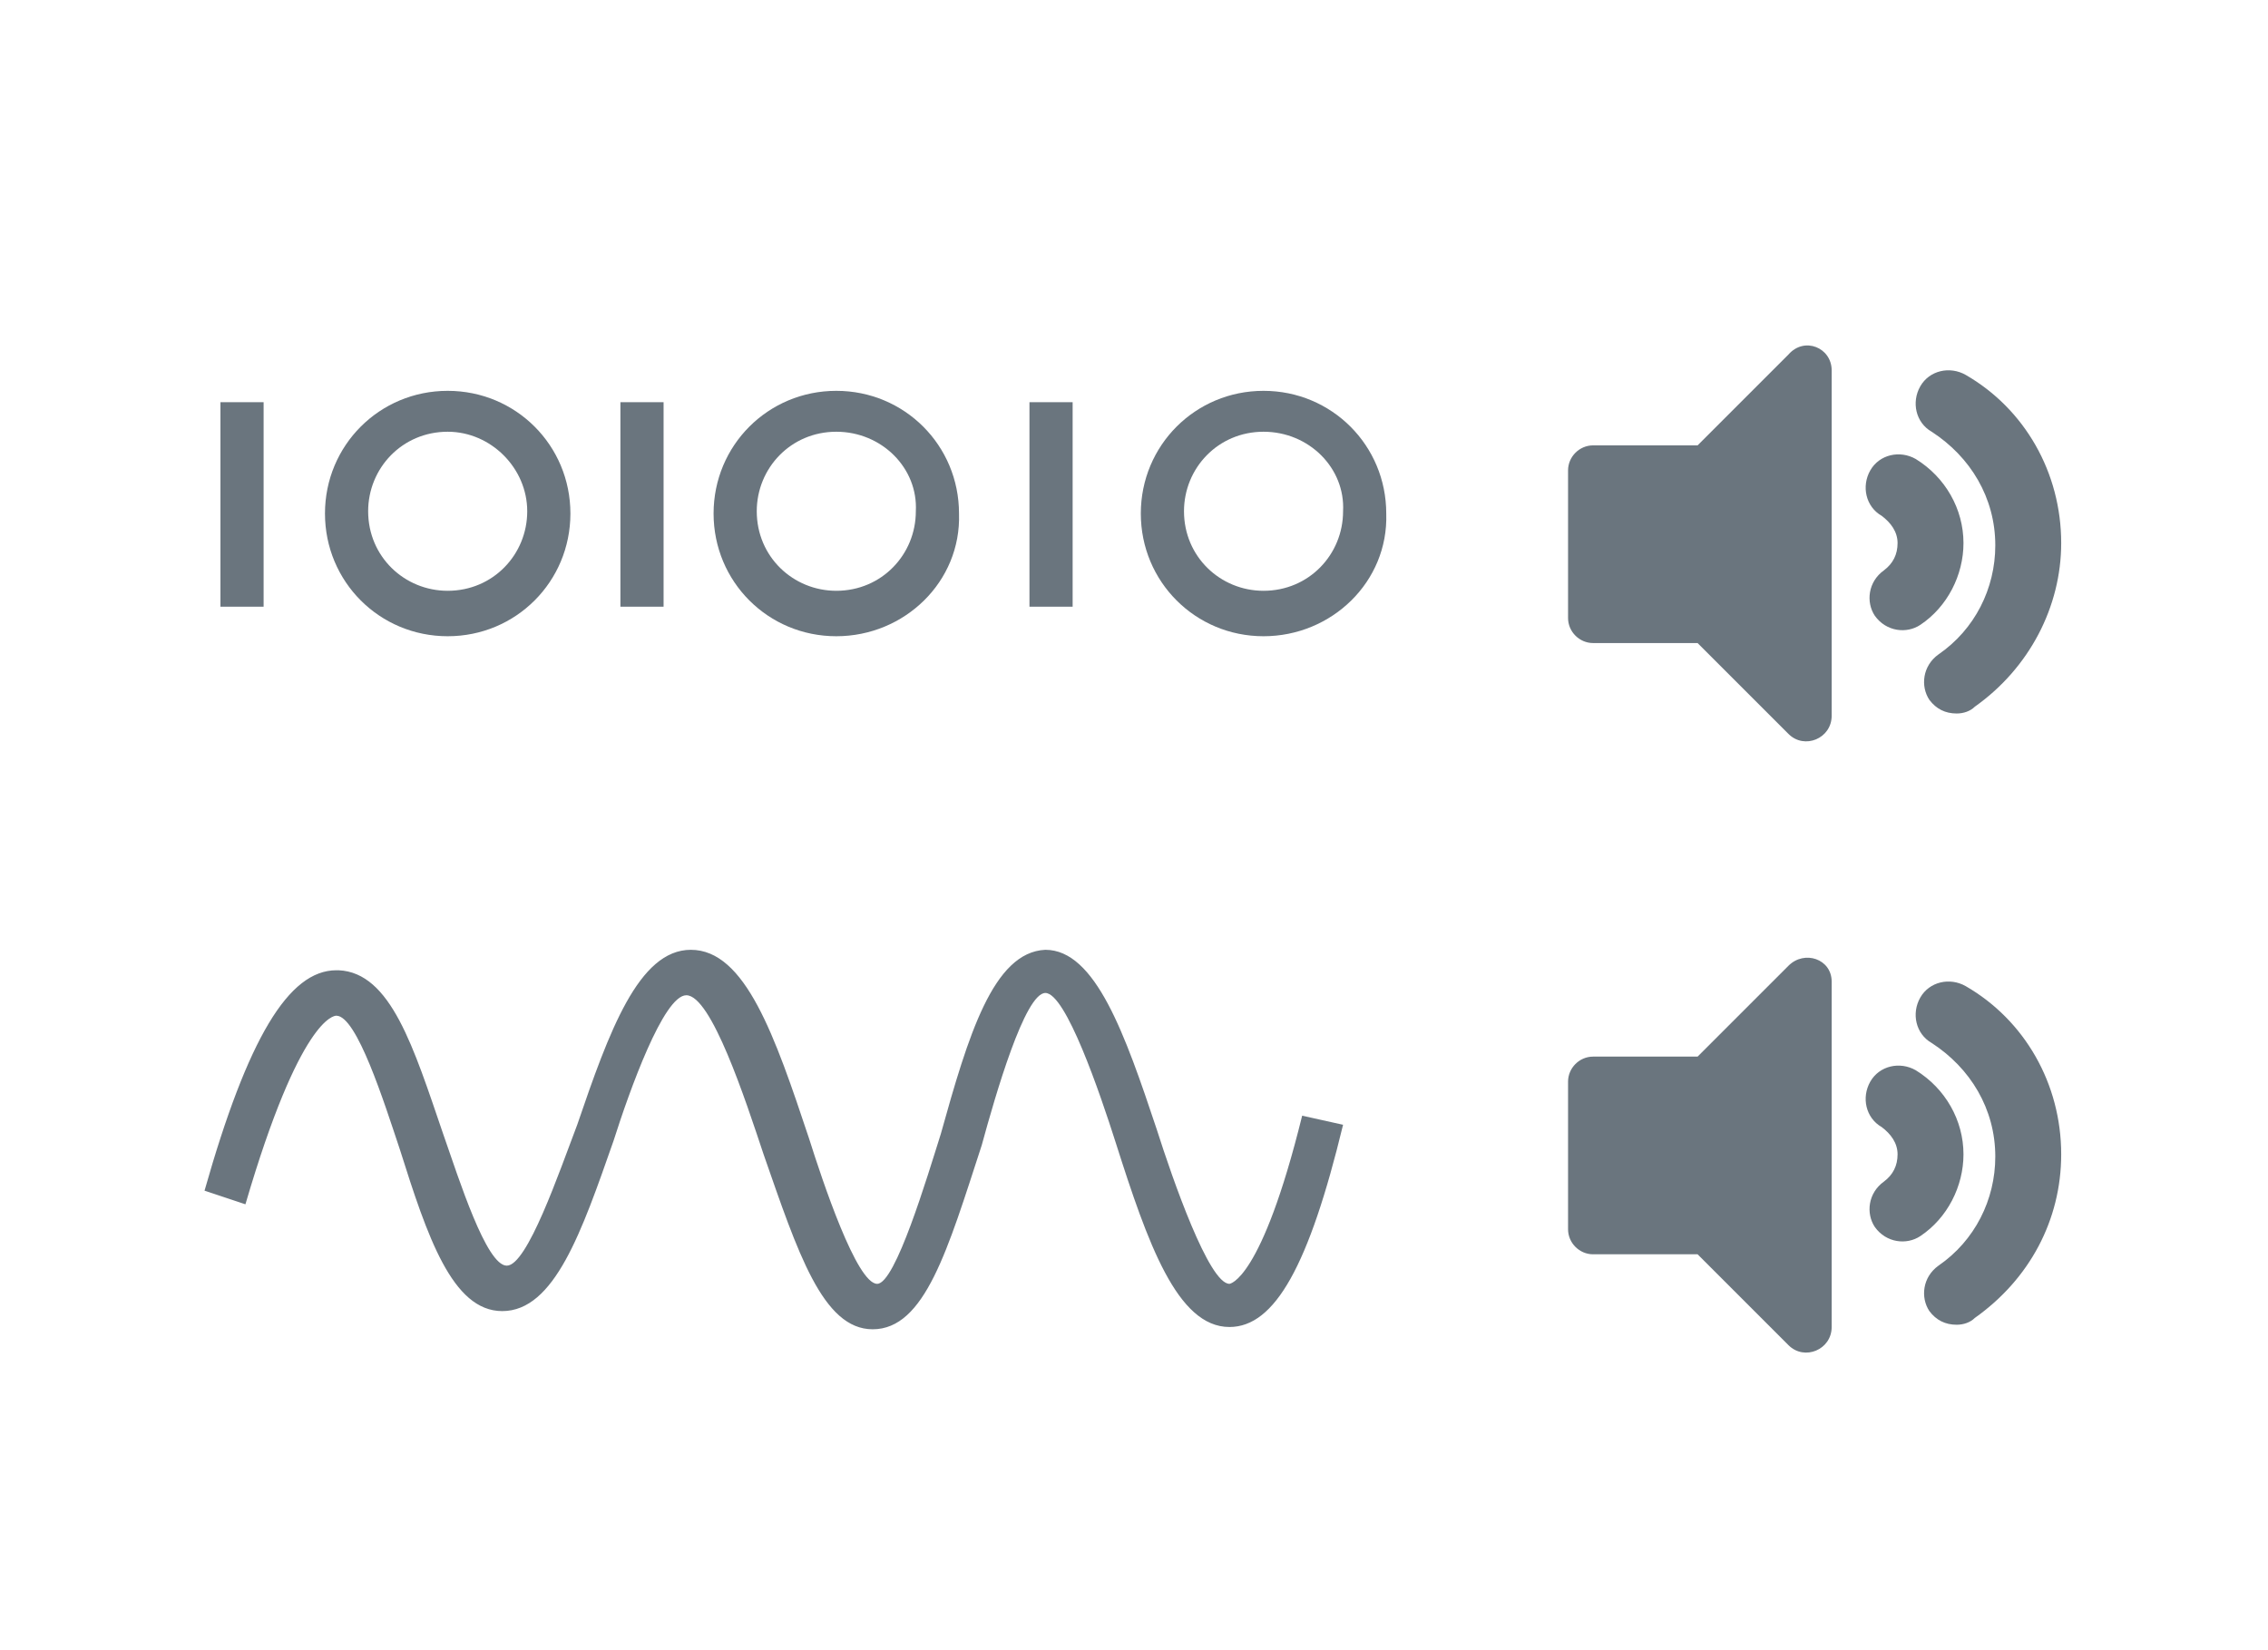 <?xml version="1.0" encoding="utf-8"?>
<!-- Generator: Adobe Illustrator 23.0.1, SVG Export Plug-In . SVG Version: 6.00 Build 0)  -->
<svg version="1.1" id="Layer_1" xmlns="http://www.w3.org/2000/svg" xmlns:xlink="http://www.w3.org/1999/xlink" x="0px" y="0px"
	 viewBox="0 0 99.8 72.6" style="enable-background:new 0 0 99.8 72.6;" xml:space="preserve">
<style type="text/css">
	.st0{fill:#6A757E;}
</style>
<g>
	<rect x="9.7" y="17.7" class="st0" width="1.9" height="9"/>
</g>
<g>
	<rect x="27.3" y="17.7" class="st0" width="1.9" height="9"/>
</g>
<g>
	<rect x="45.3" y="17.7" class="st0" width="1.9" height="9"/>
</g>
<g>
	<path class="st0" d="M19.7,28c-3,0-5.4-2.4-5.4-5.4c0-3,2.4-5.4,5.4-5.4c3,0,5.4,2.4,5.4,5.4C25.1,25.6,22.7,28,19.7,28z M19.7,19
		c-2,0-3.5,1.6-3.5,3.5c0,2,1.6,3.5,3.5,3.5c2,0,3.5-1.6,3.5-3.5C23.2,20.6,21.6,19,19.7,19z"/>
</g>
<g>
	<path class="st0" d="M36.8,28c-3,0-5.4-2.4-5.4-5.4c0-3,2.4-5.4,5.4-5.4c3,0,5.4,2.4,5.4,5.4C42.3,25.6,39.8,28,36.8,28z M36.8,19
		c-2,0-3.5,1.6-3.5,3.5c0,2,1.6,3.5,3.5,3.5c2,0,3.5-1.6,3.5-3.5C40.4,20.6,38.8,19,36.8,19z"/>
</g>
<g>
	<path class="st0" d="M55.6,28c-3,0-5.4-2.4-5.4-5.4c0-3,2.4-5.4,5.4-5.4c3,0,5.4,2.4,5.4,5.4C61.1,25.6,58.6,28,55.6,28z M55.6,19
		c-2,0-3.5,1.6-3.5,3.5c0,2,1.6,3.5,3.5,3.5c2,0,3.5-1.6,3.5-3.5C59.2,20.6,57.6,19,55.6,19z"/>
</g>
<g>
	<path class="st0" d="M38.4,58.5c-2.2,0-3.3-3.4-4.8-7.7c-0.8-2.4-2.3-7-3.4-7c0,0,0,0,0,0c-1,0-2.5,4.2-3.2,6.4
		c-1.4,4-2.6,7.5-4.9,7.5c0,0,0,0,0,0c-2.2,0-3.3-3.3-4.5-7.1c-0.7-2.1-1.9-5.9-2.8-5.9c-0.1,0-1.6,0.1-4,8.3L9,52.4
		c1.9-6.7,3.7-9.7,5.8-9.7c0,0,0,0,0.1,0c2.3,0.1,3.3,3.4,4.6,7.2c0.7,2,1.9,5.8,2.8,5.8c0,0,0,0,0,0c0.9,0,2.3-4.1,3.1-6.2
		c1.4-4.1,2.7-7.7,5-7.7c0,0,0,0,0,0c2.4,0,3.7,3.8,5.2,8.3c0.6,1.9,2.1,6.4,3,6.4c0,0,0,0,0,0c0.8,0,2.2-4.7,2.8-6.6
		c1.2-4.3,2.3-8,4.6-8.1c0,0,0,0,0,0c2.2,0,3.5,3.7,4.9,7.9c0.7,2.2,2.3,6.8,3.2,6.8c0,0,0,0,0,0c0,0,1.4-0.1,3.2-7.4l1.8,0.4
		c-1.5,6.2-3,8.9-5,8.9c0,0,0,0,0,0c-2.3,0-3.6-3.7-5-8.1c-0.7-2.2-2.2-6.6-3.1-6.6c-0.9,0-2.2,4.5-2.8,6.7
		C41.7,55,40.7,58.5,38.4,58.5C38.5,58.5,38.5,58.5,38.4,58.5z"/>
</g>
<g>
	<path class="st0" d="M80.6,16.3v15.2c0,1-1.2,1.5-1.9,0.8l-4-4h-4.6c-0.6,0-1.1-0.5-1.1-1.1v-6.5c0-0.6,0.5-1.1,1.1-1.1h4.6l4-4
		C79.4,14.8,80.6,15.3,80.6,16.3z M90.7,23.9c0-3.1-1.6-5.9-4.2-7.4c-0.7-0.4-1.6-0.2-2,0.5c-0.4,0.7-0.2,1.6,0.5,2
		c1.7,1.1,2.8,2.9,2.8,5c0,1.9-0.9,3.7-2.5,4.8c-0.7,0.5-0.8,1.4-0.4,2c0.3,0.4,0.7,0.6,1.2,0.6c0.3,0,0.6-0.1,0.8-0.3
		C89.3,29.4,90.7,26.7,90.7,23.9z M86.4,23.9c0-1.5-0.8-2.9-2.1-3.7c-0.7-0.4-1.6-0.2-2,0.5c-0.4,0.7-0.2,1.6,0.5,2
		c0.4,0.3,0.7,0.7,0.7,1.2c0,0.5-0.2,0.9-0.6,1.2c-0.7,0.5-0.8,1.4-0.4,2c0.5,0.7,1.4,0.8,2,0.4C85.7,26.7,86.4,25.3,86.4,23.9z"/>
</g>
<g>
	<path class="st0" d="M80.6,43.2v15.2c0,1-1.2,1.5-1.9,0.8l-4-4h-4.6c-0.6,0-1.1-0.5-1.1-1.1v-6.5c0-0.6,0.5-1.1,1.1-1.1h4.6l4-4
		C79.4,41.8,80.6,42.2,80.6,43.2z M90.7,50.8c0-3.1-1.6-5.9-4.2-7.4c-0.7-0.4-1.6-0.2-2,0.5c-0.4,0.7-0.2,1.6,0.5,2
		c1.7,1.1,2.8,2.9,2.8,5c0,1.9-0.9,3.7-2.5,4.8c-0.7,0.5-0.8,1.4-0.4,2c0.3,0.4,0.7,0.6,1.2,0.6c0.3,0,0.6-0.1,0.8-0.3
		C89.3,56.3,90.7,53.7,90.7,50.8z M86.4,50.8c0-1.5-0.8-2.9-2.1-3.7c-0.7-0.4-1.6-0.2-2,0.5c-0.4,0.7-0.2,1.6,0.5,2
		c0.4,0.3,0.7,0.7,0.7,1.2c0,0.5-0.2,0.9-0.6,1.2c-0.7,0.5-0.8,1.4-0.4,2c0.5,0.7,1.4,0.8,2,0.4C85.7,53.6,86.4,52.2,86.4,50.8z"/>
</g>
</svg>
